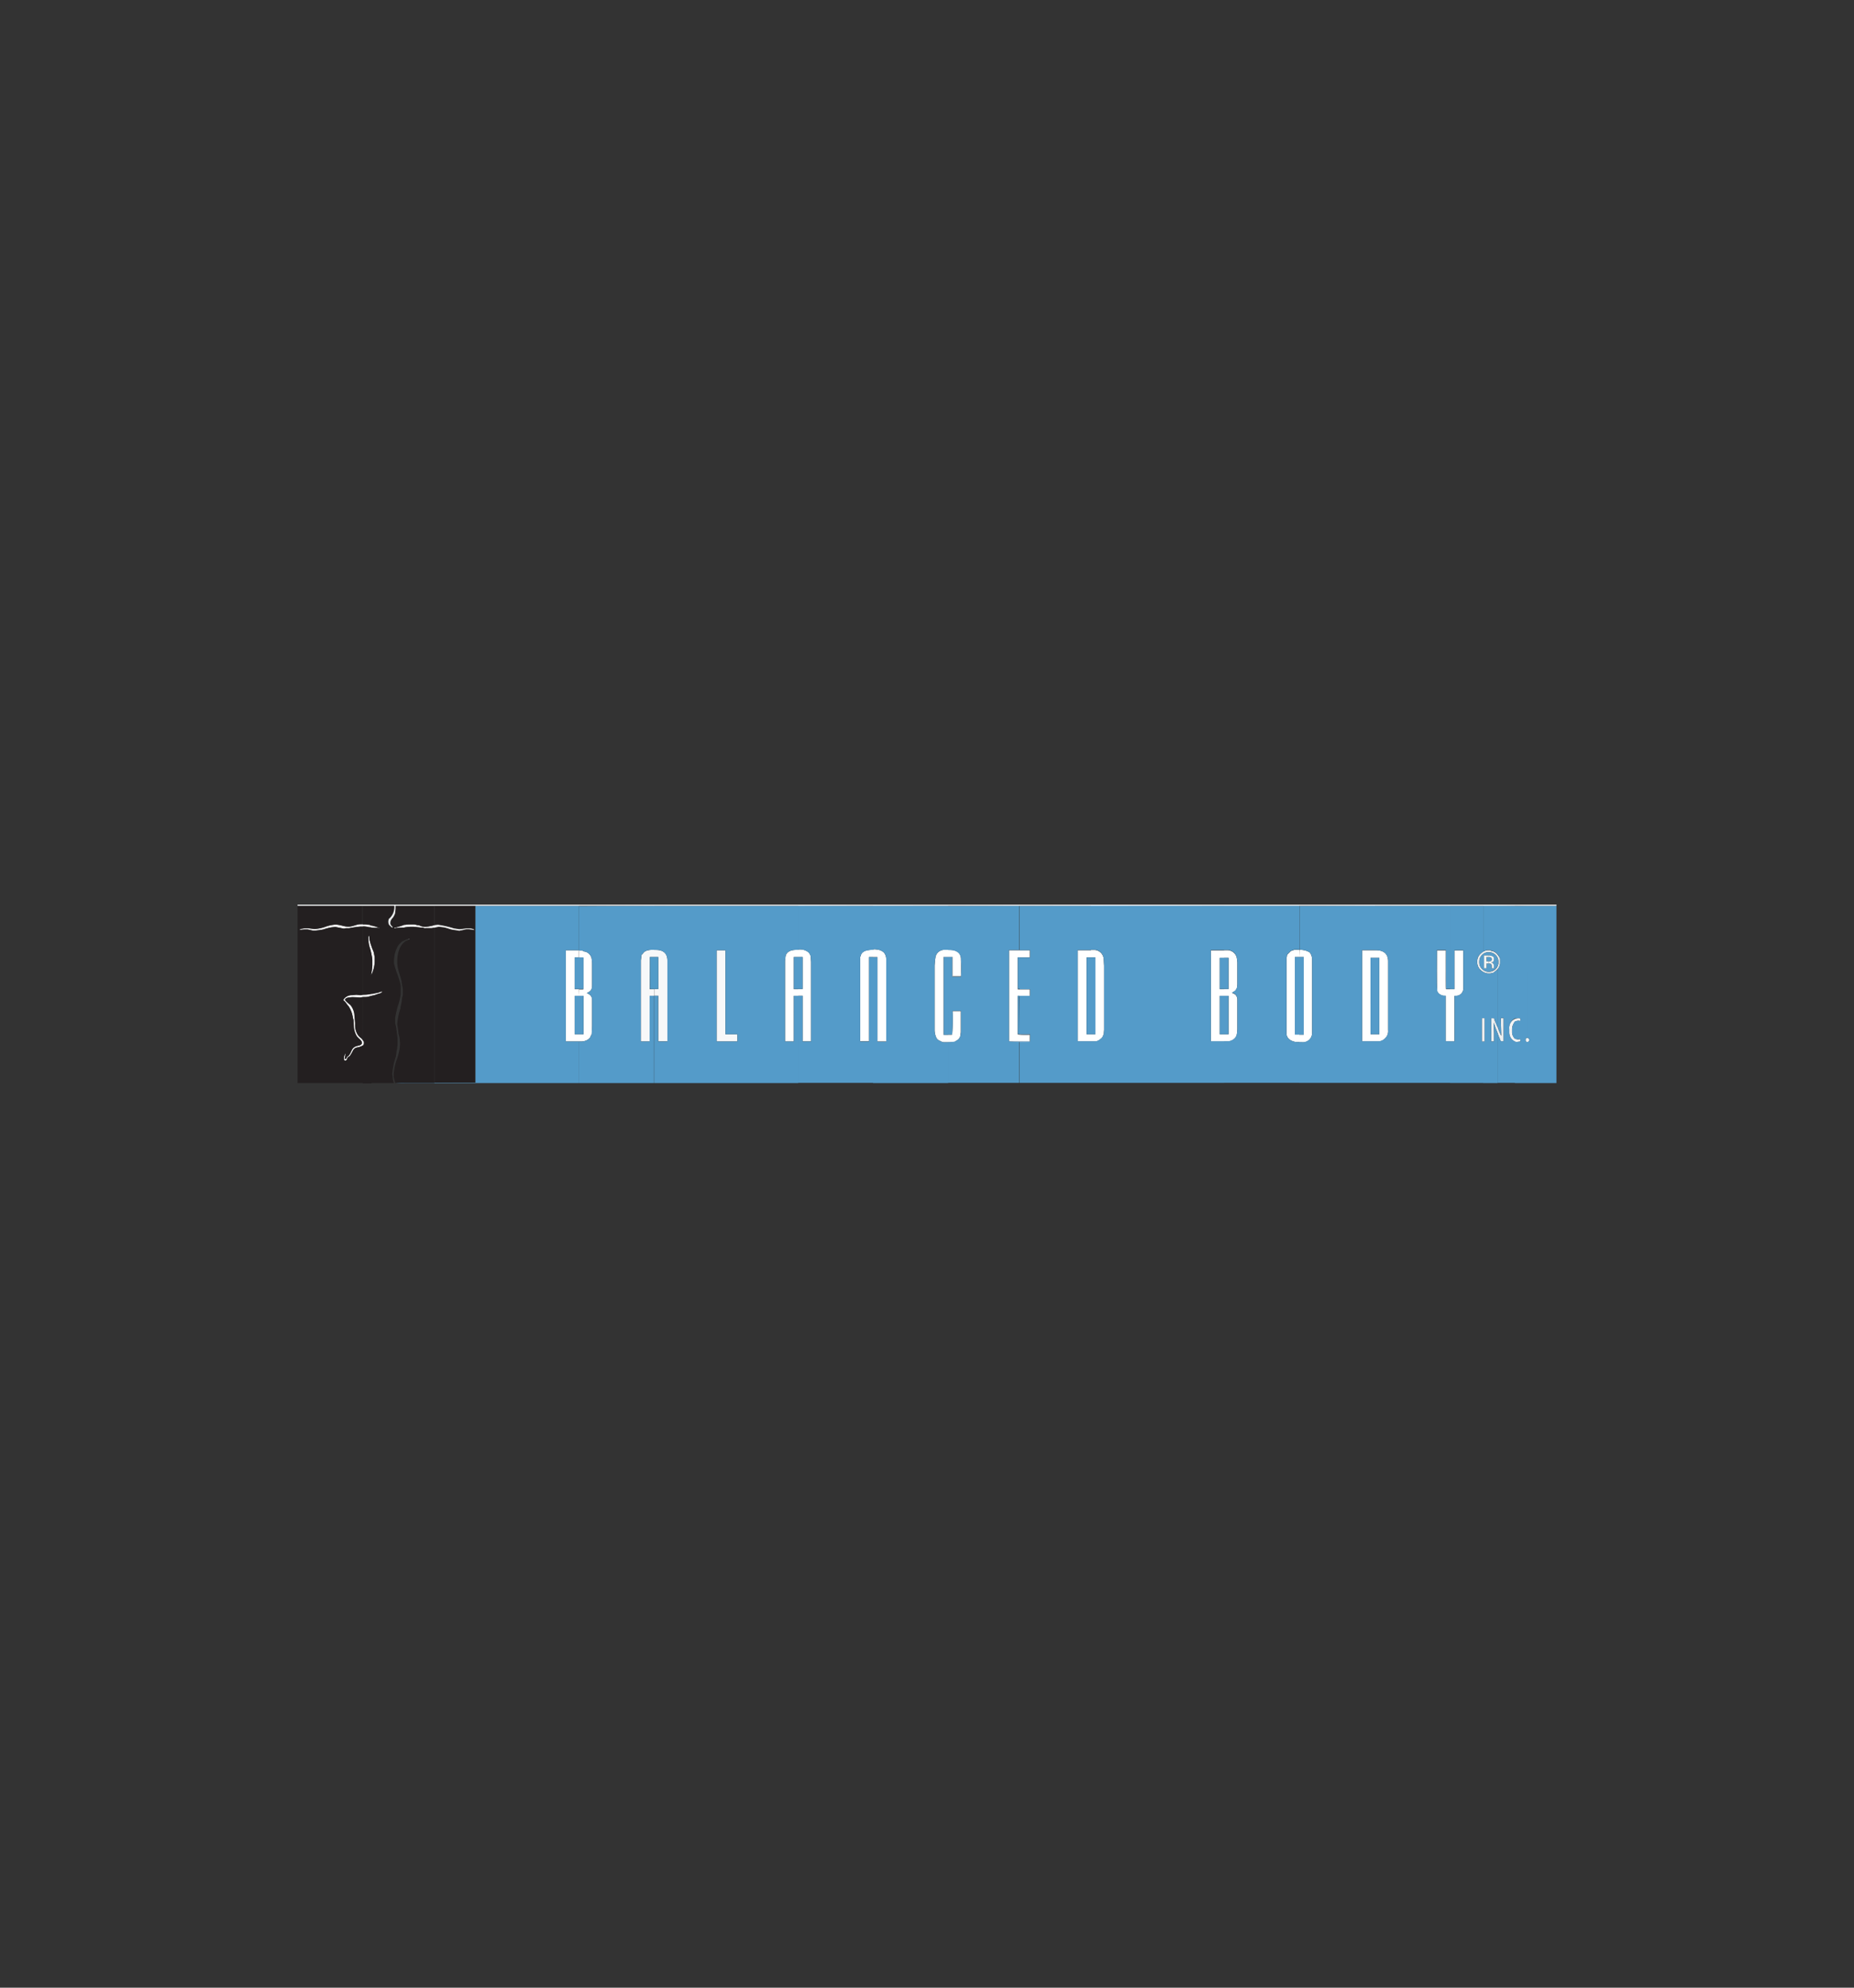 <svg id="Layer_1" data-name="Layer 1" xmlns="http://www.w3.org/2000/svg" viewBox="0 0 280 300"><rect x="0" y="0" width="280" height="300" fill="#333333" stroke="none"/><defs><style>.cls-1{fill:#adcadd;}.cls-1,.cls-10,.cls-12,.cls-14,.cls-15,.cls-16,.cls-18,.cls-19,.cls-2,.cls-20,.cls-3,.cls-4,.cls-5,.cls-6,.cls-7,.cls-9{fill-rule:evenodd;}.cls-2{fill:#f4f4f4;}.cls-3{fill:#eceff0;}.cls-4{fill:#579dca;}.cls-5{fill:#fff;}.cls-6{fill:#f7f8f9;}.cls-7,.cls-8{fill:#549bc9;}.cls-9{fill:#231f20;}.cls-10{fill:#eaeced;}.cls-11{fill:#519bc8;}.cls-12{fill:#f4f7f6;}.cls-13{fill:#f7f6f7;}.cls-14{fill:#a3c4dc;}.cls-15{fill:#7a7c7d;}.cls-16{fill:#c7d6e0;}.cls-17{fill:#a6c5da;}.cls-18{fill:#828585;}.cls-19{fill:#b9b8b8;}.cls-20{fill:#a2a3a4;}</style></defs><path class="cls-1" d="M143.8,156.16h-1.26V144.44h1.26v3h1.33a19.44,19.44,0,0,0,0-2.65v2.59h-1.26v-2.9h-1.39v11.78A4.65,4.65,0,0,0,143.8,156.16Z"/><path class="cls-1" d="M217.06,149.28v-5.86h1.27c0,.66-.06,5.67.06,5.86v-5.86H217C217,144.08,216.94,149.09,217.06,149.28Z"/><path class="cls-2" d="M229.57,154.11c.06-.31.18-.43-.25-.43a1.44,1.44,0,0,0-1.39,1.63v.55c0,.6.49,1.39,1.09,1.39h.12l.49-.06-.06-.37c-.07,0-.19.06-.31.06l-.3-.06c-.3-.06-.6-.66-.6-1v-.49a1.73,1.73,0,0,1,.24-.84c.24-.42.24-.3.6-.42h.18C229.44,154.05,229.5,154.11,229.57,154.11Z"/><path class="cls-2" d="M230.89,157.19c0-.12.06-.06.06-.18v-.13c-.06-.06-.12-.24-.24-.24h-.12l-.12.06c-.06.12-.06.06-.06.18v.19a.19.19,0,0,0,.18.18h.18Z"/><path class="cls-3" d="M225.58,154.53v-.12h.06v.06a14.2,14.2,0,0,0,.54,1.45,4.56,4.56,0,0,0,.24.66c.07.12.19.61.31.61h.36v-3.51h-.42v.43l.06,2.23a10,10,0,0,1-.55-1.33c-.12-.18-.18-.48-.3-.66s-.18-.48-.24-.67h-.42v3.51h.42v-1.27Z"/><path class="cls-3" d="M224.85,143.72h0a1.44,1.44,0,0,1,1.45,1.33v.36a1.45,1.45,0,0,1-1.45,1.27v.24h.25l.48-.12a5.42,5.42,0,0,0,.66-.6,1.6,1.6,0,0,0,.31-.79v-.72a2.67,2.67,0,0,0-.49-.73,1.05,1.05,0,0,0-.3-.24,1.27,1.27,0,0,0-.42-.18h-.12l-.12-.12h-.25Zm-1.44,1.63v-.3a1.42,1.42,0,0,1,1.26-1.33h.18v-.3h-.18a1.7,1.7,0,0,0-1.08.54,1.53,1.53,0,0,0-.49,1.15v.18a1.53,1.53,0,0,0,.49,1.09,1.86,1.86,0,0,0,1.08.54h.18v-.24h0A1.45,1.45,0,0,1,223.41,145.35Z"/><path class="cls-2" d="M52.19,159.12l-.06-.06a1.44,1.44,0,0,0-.19.54v.3c.06.07.06.19.19.19h.06c.24-.12.24-.19.3-.43s.3-.18.36-.3a6,6,0,0,0,.48-.84c.31-.43.43-.37.91-.49.3-.12.72-.18.72-.6v-.24a1.79,1.79,0,0,0-.42-.55,1.83,1.83,0,0,1-.48-.48,2.59,2.59,0,0,1-.42-1.45v-.36l-.06-.79-.07-.66a2.78,2.78,0,0,0-.54-1.21c-.18-.18-.84-.66-.84-.84s.42-.31.48-.31h.12l.48-.06,1.21.06.54-.06a2.73,2.73,0,0,0,.73-.06,3.69,3.69,0,0,1,.66-.18h.06c.25-.06.49-.18.73-.24s.54-.12.6-.36a2.29,2.29,0,0,0-.6.18c-.18.06-.42.06-.61.12l-1.26.18-.79.06-.66-.06-.61.06a1.52,1.52,0,0,0-1.33.67V151c.31.18.55.66.79.9a4.39,4.39,0,0,1,.54,1.21v.06l.06.18v.06a2,2,0,0,0,.12.49l.06,1.08a3.12,3.12,0,0,0,.43,1.39c.24.36.78.67.78,1v.12c-.24.48-.9.18-1.39.78-.24.31-.42,1.09-.84,1.21-.06.18-.12.36-.36.36Z"/><path class="cls-2" d="M45.24,140.28l.18.06.61-.06h.3c.36,0,.72.18,1.08.18h.13a10,10,0,0,0,1.32-.18,7.38,7.38,0,0,1,1.21-.31l.55-.06h.06l1.26.25.31-.06h.48a15,15,0,0,1,1.75-.25H55a4.11,4.11,0,0,1,.79.12c.18,0,.66.06.84.06h.73c-.06-.06,0-.06-.12-.06h-.12c-.3-.18-1-.24-1.27-.42h-.06l-.54-.06h-.79c-.54,0-1.15.36-1.69.36h-.18c-.61,0-1.15-.3-1.87-.3h-.06a5.43,5.43,0,0,0-1.57.36,6.23,6.23,0,0,1-1.51.31l-1-.12h-.42A2.93,2.93,0,0,0,45.24,140.28Z"/><path class="cls-2" d="M61,140a6.24,6.24,0,0,1,1-.12h.48l1.09.12h.06l.12.06h.12c.18,0,.3.13.49.07h.84l1.09-.19h.06l.48.06c.67.06,1.15.37,1.87.43l.73.12.12-.06c.3,0,.72-.18,1-.18h.3l.84.12c-.06-.18-.18-.18-.36-.24s-.3-.06-.42-.06h-.55a6.93,6.93,0,0,1-1,.12l-.79-.12a14.56,14.56,0,0,0-2.41-.55l-.61.06a7.82,7.82,0,0,1-1.26.24h-.19a1.73,1.73,0,0,1-.84-.24h-.12c-.18,0-.42-.12-.73-.12h-.72l-.55.06h-.12a9.27,9.27,0,0,1-1.38.42c-.07,0-.07,0-.13.06.13.13.13,0,.31,0Z"/><path class="cls-2" d="M56.23,144.87v.9l-.06.61-.12.78a4.6,4.6,0,0,0,.54-2v-.67c0-.12-.12-.6-.12-.72a6.22,6.22,0,0,0-.24-.6,12,12,0,0,1-.42-1.33l-.06-.61c-.12.06-.12.12-.12.24v.13a5,5,0,0,0,.3,1.69A14,14,0,0,1,56.23,144.87Z"/><path class="cls-4" d="M225.34,145.23v.06l.24.3v.54h-.3v-.3c0-.3-.12-.42-.43-.42v1.27a1.56,1.56,0,0,0,1.45-1.27v-.36a1.44,1.44,0,0,0-1.45-1.33v.48l.31.06h.06c.24.12.3.12.36.3v.37A.4.4,0,0,1,225.34,145.23Zm-.49.18h-.36v.72h-.36V144.2h.72v-.48h-.18a1.42,1.42,0,0,0-1.26,1.33v.3a1.45,1.45,0,0,0,1.44,1.33h0Z"/><path class="cls-4" d="M224.49,145.11H225c.12,0,.3-.12.3-.24v-.06a.39.39,0,0,0-.06-.25l-.24-.12h-.49Z"/><path class="cls-5" d="M131.24,144.44h1.27v12.75h1.33V144.75a1.55,1.55,0,0,0-.36-1,1.84,1.84,0,0,0-.91-.42l-.48-.06-.48.06-.85.12v.06h-.18c-.06.12-.24.12-.42.36s-.13.36-.25.54v12.75h1.33Z"/><path class="cls-5" d="M217.06,149.28v.3a.9.9,0,0,0,.37.48,1.26,1.26,0,0,0,.66.24h.24v6.89h1.33v-6.77c0-.12,0-.12.12-.12h0a1.1,1.1,0,0,0,1.21-1v-5.86h-1.33v5.86h-1.27c-.12-.19-.06-5.2-.06-5.86h-1.27Z"/><path class="cls-5" d="M152.38,157.19h3.14v-1a8.83,8.83,0,0,1-1.81-.06v-5.8h1.81v-1h-1.81V144.5h1.81v-1.08h-3.14Z"/><path class="cls-5" d="M184.87,150.3h.67v5.8h-.67v1.09h.61a1.7,1.7,0,0,0,.9-.37,1.27,1.27,0,0,0,.43-.84l.06-.6v-4.59a1.08,1.08,0,0,0-.31-.67c-.12-.12-.42-.18-.48-.3a2.1,2.1,0,0,0,.48-.3,1.6,1.6,0,0,0,.25-.43l.06-.48v-3.38l-.06-.48a1.46,1.46,0,0,0-1.51-1.33h-.43v1.14h.67v4.72h-.67Zm-.66,0h.66v-1h-.66v-4.72h.66v-1.14h-2v13.77h2V156.1h-.66Z"/><path class="cls-5" d="M87.46,150.3h.66v5.8h-.66v1.09h.36a1.84,1.84,0,0,0,1-.31c.42-.3.3-.42.54-.78V156l.06-1.09v-4a1,1,0,0,0-.3-.73,2.65,2.65,0,0,0-.49-.3c.49-.24.79-.42.79-1.15v-3.44l-.06-.54a1.34,1.34,0,0,0-1.15-1.15h-.06a.31.31,0,0,0-.24-.12h-.48v1.08h.66v4.78h-.66Zm-.67,0h.67v-1h-.67V144.5h.67v-1.08h-2v13.77h2V156.1h-.67Z"/><path class="cls-5" d="M120.55,144.44h.67v4.84h-.67v1h.67v6.89h1.27v-12l-.06-.85v-.06c-.19-.36-.19-.48-.61-.72a1.94,1.94,0,0,0-1.09-.24h-.18Zm-.66,0h.66v-1.08h-.24c-.9,0-1.63.3-1.69,1.14l-.06.49v12.2h1.33V150.3h.66v-1h-.66Z"/><path class="cls-5" d="M164.76,144.5h.67v11.6h-.67v1.09h.73a1.55,1.55,0,0,0,.72-.37,1,1,0,0,0,.42-.6l.06-.06.06-.72v-9.67l-.06-1a1.47,1.47,0,0,0-1.51-1.39h-.42Zm-.66,0h.66v-1.08h-2v13.77h2V156.1h-.66Z"/><path class="cls-5" d="M207.64,144.56h.67V156.1h-.67v1.09h.49a1.49,1.49,0,0,0,1.08-.49,1.47,1.47,0,0,0,.43-1.2V145.11c0-1.15-.67-1.69-1.82-1.69h-.18Zm-.66,0h.66v-1.14h-1.93v13.77h1.93V156.1H207Z"/><path class="cls-5" d="M196.23,144.44h.66v11.72h-.66v1.15h.36a1.4,1.4,0,0,0,1.57-1.45V144.75a1.74,1.74,0,0,0-.36-1,2.62,2.62,0,0,0-1-.36l-.42-.06-.12.06h0Zm-.67,0h.67v-1.08h-.79c-.3.18-.42.06-.66.36-.12.12-.42.36-.42.54s-.07.24-.07.43V156a1.17,1.17,0,0,0,.49.91,1.94,1.94,0,0,0,1.09.36h.36v-1.15h-.67Z"/><path class="cls-5" d="M143.8,156.16a4.65,4.65,0,0,1-1.32.06V144.44h1.39v2.9h1.26v-2.59c0-1-.78-1.39-1.69-1.39h-.9a1.35,1.35,0,0,0-1.27,1.2l-.06.37-.06.78v9.79a2.87,2.87,0,0,0,.24,1.08c.24.49.6.49.72.61l.37.12h1l.55-.06h.12a5.53,5.53,0,0,0,.48-.3c.24-.13.24-.31.36-.43l.06-.24v-.06l.06-.42v-3.2h-1.26A30.69,30.69,0,0,1,143.8,156.16Z"/><path class="cls-6" d="M98.81,144.44h.6v4.84h-.6v1h.6v6.89h1.39V145c0-1.15-.66-1.63-1.75-1.63h-.24Zm-.66,0h.66v-1.08h-.3a2.54,2.54,0,0,0-1,.18c-.42.24-.36.42-.6.54l-.06.3v.06l-.06.49v12.26h1.33V150.3h.66v-1h-.66Z"/><polygon class="cls-6" points="108.23 157.19 111.37 157.19 111.37 156.1 109.56 156.1 109.56 143.42 108.23 143.42 108.23 157.19"/><path class="cls-7" d="M230.65,163.47v-6.22h.12l.12-.06c0-.12.06-.06.06-.18v-.13c-.06-.06-.12-.24-.24-.24h-.06V136.71h4.41v26.76Zm0-26.76v19.93h-.06l-.12.06c-.06.12-.06.06-.06.18v.19a.19.19,0,0,0,.18.18h.06v6.22h-1.87v-6.28a.36.36,0,0,0,.24.06h.12l.49-.06-.06-.37c-.07,0-.19.06-.31.06l-.3-.06a.22.22,0,0,1-.18-.06v-2.59a1.86,1.86,0,0,1,.42-.12h.18c.06,0,.12.06.19.06.06-.31.18-.43-.25-.43a1.49,1.49,0,0,0-.54.06v-17Zm-1.87,0v17a1.65,1.65,0,0,0-.85,1.57v.55a1.43,1.43,0,0,0,.85,1.33v6.28h-2.6v-7.55h0a4.56,4.56,0,0,0,.24.66c.07.12.19.61.31.61h.36v-3.51h-.42v.43l.06,2.23a10,10,0,0,1-.55-1.33h0v-8.69c0-.06,0-.06.06-.12a1.6,1.6,0,0,0,.31-.79v-.72c-.19-.31-.19-.43-.37-.61v-7.37Zm0,17.46a.64.64,0,0,0-.18.3,1.73,1.73,0,0,0-.24.84v.49a1.42,1.42,0,0,0,.42,1Zm-4.77-.49h.18v3.51H224v6.28h2.17v-7.55a14.2,14.2,0,0,1-.54-1.45l-.06.06.06,1.39v1.27h-.42v-3.51h.42c.06.19.18.49.24.67a3.22,3.22,0,0,0,.3.66v-8.69c-.24.24-.48.3-.6.48l-.48.12h-.43a1.78,1.78,0,0,1-.66-.24v7Zm2.17-17v7.37l-.12-.12a1.05,1.05,0,0,0-.3-.24,1.27,1.27,0,0,0-.42-.18h-.12l-.12-.12h-.43a1.78,1.78,0,0,0-.66.24v-6.95Zm-2.35,17H224v-7a1.08,1.08,0,0,1-.42-.3,1.53,1.53,0,0,1-.49-1.09v-.18a1.53,1.53,0,0,1,.49-1.15,2.54,2.54,0,0,1,.42-.3v-6.95h-5v12.57h.66v-5.86H221v5.86a1.1,1.1,0,0,1-1.21,1h0c-.12,0-.12,0-.12.12v6.77H219v6.28h5v-6.28h-.18Zm-4.83-17v12.57h-.61v-5.86H217c0,.66-.06,5.67.06,5.86v.3a.9.9,0,0,0,.37.48,1.26,1.26,0,0,0,.66.24h.24v6.89H219v6.28H207.64v-6.28h.49a1.49,1.49,0,0,0,1.08-.49,1.47,1.47,0,0,0,.43-1.2V145.11c0-1.15-.67-1.69-1.82-1.69h-.18v-6.71Zm-11.36,0v6.71h-1.93v13.77h1.93v6.28H196.23v-6.16h.36a1.4,1.4,0,0,0,1.57-1.45V144.75a1.74,1.74,0,0,0-.36-1,2.62,2.62,0,0,0-1-.36l-.42-.06-.12.06h0v-6.65Zm-11.41,0v6.65h-.79c-.3.18-.42.06-.66.36-.12.12-.42.36-.42.54s-.07.24-.07.43V156a1.17,1.17,0,0,0,.49.91,1.94,1.94,0,0,0,1.09.36h.36v6.16H184.87v-6.28h.61a1.7,1.7,0,0,0,.9-.37,1.27,1.27,0,0,0,.43-.84l.06-.6v-4.59a1.08,1.08,0,0,0-.31-.67c-.12-.12-.42-.18-.48-.3a2.1,2.1,0,0,0,.48-.3,1.6,1.6,0,0,0,.25-.43l.06-.48v-3.38l-.06-.48a1.46,1.46,0,0,0-1.51-1.33h-.43v-6.71Zm-11.36,0v6.71h-2v13.77h2v6.28H164.76v-6.28h.73a1.55,1.55,0,0,0,.72-.37,1,1,0,0,0,.42-.6l.06-.06.06-.72v-9.67l-.06-1a1.47,1.47,0,0,0-1.51-1.39h-.42v-6.71Zm-20.11,0v6.71h-2v13.77h2v6.28H154v-6.22h1.57V156.1H154v-5.8h1.57v-1H154V144.5h1.57v-1.08H154v-6.71Zm-10.81,0v6.71h-1.57v13.77a9.14,9.14,0,0,0,1.57.06v6.22H143.2v-6.16h.3l.55-.06h.12a5.53,5.53,0,0,0,.48-.3c.24-.13.24-.31.36-.43l.06-.24v-.06l.06-.42v-3.2h-1.26a30.69,30.69,0,0,1-.07,3.56h-.6V144.44h.6v3h1.33a19.44,19.44,0,0,0,0-2.65c0-1-.78-1.39-1.69-1.39h-.24v-6.65Zm0,7.79h-.24v4.78H154V144.5Zm0,5.8h-.24v5.8H154ZM143.2,136.71v6.65h-.66a1.35,1.35,0,0,0-1.27,1.2l-.06.37-.06.78v9.79a2.87,2.87,0,0,0,.24,1.08c.24.49.6.49.72.61l.37.12h.72v6.16H131.85v-19h.66v12.75h1.33V144.75a1.55,1.55,0,0,0-.36-1,1.84,1.84,0,0,0-.91-.42l-.48-.06-.24.06v-6.65Zm0,7.73h-.66v11.72h.66Zm-11.35-7.73v6.65h-.24l-.85.12v.06h-.18c-.06.12-.24.12-.42.36s-.13.36-.25.54v12.75h1.33V144.44h.61v19h-11.3V150.3h.67v6.89h1.27v-12l-.06-.85v-.06c-.19-.36-.19-.48-.61-.72a1.94,1.94,0,0,0-1.09-.24h-.18v-6.65Zm-11.3,0v6.65h-.24c-.9,0-1.63.3-1.69,1.14l-.06.49v12.2h1.33V150.3h.66v13.17H109.8v-6.28h1.57V156.1H109.8V136.71Zm-10.75,0V156.1h-.24V143.42h-1.33v13.77h1.57v6.28h-11V150.3h.6v6.89h1.39V145c0-1.15-.66-1.63-1.75-1.63h-.24v-6.65Zm-11,0v6.65h-.3a2.54,2.54,0,0,0-1,.18c-.42.24-.36.42-.6.54l-.06.3v.06l-.06.49v12.26h1.33V150.3h.66v13.17H87.46v-6.28h.36a1.84,1.84,0,0,0,1-.31c.42-.3.3-.42.54-.78V156l.06-1.09v-4a1,1,0,0,0-.3-.73,2.65,2.65,0,0,0-.49-.3c.49-.24.79-.42.79-1.15v-3.44l-.06-.54a1.34,1.34,0,0,0-1.15-1.15h-.06a.31.31,0,0,0-.24-.12h-.48v-6.71Zm-11.35,0v6.71h-2v13.77h2v6.28H61.06a8.47,8.47,0,0,1-1.32-.06H71.81v-26.7Z"/><rect class="cls-8" x="206.98" y="144.56" width="1.33" height="11.54"/><rect class="cls-8" x="195.56" y="144.44" width="1.33" height="11.72"/><rect class="cls-8" x="184.21" y="150.3" width="1.33" height="5.8"/><rect class="cls-8" x="86.79" y="150.3" width="1.33" height="5.8"/><rect class="cls-8" x="119.89" y="144.44" width="1.33" height="4.83"/><rect class="cls-8" x="86.79" y="144.5" width="1.33" height="4.77"/><rect class="cls-8" x="184.21" y="144.56" width="1.33" height="4.71"/><path class="cls-9" d="M65.65,163.41V140l.61-.12h.06l.48.06c.67.06,1.15.37,1.87.43l.73.12.12-.06c.3,0,.72-.18,1-.18h.3l.84.12c-.06-.18-.18-.18-.36-.24s-.3-.06-.42-.06h-.55a6.93,6.93,0,0,1-1,.12l-.79-.12a14.56,14.56,0,0,0-2.41-.55l-.55.06v-2.9h6.16v26.7ZM56.11,150a.89.89,0,0,0,.42-.06c.19-.06.43-.06.61-.12a2.29,2.29,0,0,1,.6-.18c-.06.24-.42.3-.6.36s-.48.18-.73.24h-.06a.62.62,0,0,1-.24.06v13.17h3.38a2.93,2.93,0,0,1-.18-.85l-.06-.42V162l.06-.55v-.12l.06-.12v-.06a4.78,4.78,0,0,1,.18-.9c0-.06.25-.79.25-.85v-.06c0-.12.06-.18.06-.36a2.7,2.7,0,0,1,.12-.67c0-.3.06-.48.06-.78v-.79l-.06-.54c0-.18-.06-.24-.06-.42v-.06c0-.18-.06-.18-.06-.43s-.06-.18-.06-.36-.06-.12-.06-.24l-.06-.3v-.79a16,16,0,0,1,.42-1.81,8,8,0,0,0,.42-1.81v-1.09c0-.24-.06-.24-.06-.42A14.18,14.18,0,0,0,60,147a12,12,0,0,1-.49-1.57v-.6c0-.19.06-.37.06-.55a4.39,4.39,0,0,1,.61-1.63,4.58,4.58,0,0,1,.54-.54,8.42,8.42,0,0,1,.79-.36h.12l.18-.06-.06.12c-.24.18-.42.12-.73.42a2.89,2.89,0,0,0-.54.66,4.86,4.86,0,0,0-.48,1.94v.66a5.77,5.77,0,0,0,.3,1.39c.06.24.12.42.18.6s.12.49.18.67v.12c0,.12.06.18.06.36l.12.67v.84l-.12.48a8.15,8.15,0,0,1-.24,1.39v.18a10.81,10.81,0,0,0-.48,2.18v.3l.12.73c0,.18.06.42.06.54s.18.66.18.9l.06.73h0l-.06.66a8,8,0,0,1-.42,1.63,8.83,8.83,0,0,0-.43,1.7l-.06.48v.42a4.59,4.59,0,0,0,.25,1h5.91V140l-.48.07h-.84c-.19.06-.31-.07-.49-.07h-.12L63.6,140h-.06l-1.09-.12H62a6.24,6.24,0,0,0-1,.12l-1.14.06c-.18,0-.18.13-.31,0,.06-.06.06-.06.13-.06a9.27,9.27,0,0,0,1.38-.42h.12l.55-.06h.72c.31,0,.55.12.73.12h.12a1.73,1.73,0,0,0,.84.24h.19a7.82,7.82,0,0,0,1.26-.24h.06v-2.9H59.74v.43l-.06.6v.06a2.4,2.4,0,0,1-.37.73,1.19,1.19,0,0,0-.36.66v.24a.8.8,0,0,0,.18.3l.18.18V140l-.12-.06h-.06c-.18-.3-.48-.24-.48-.9V139l.06-.3a2.33,2.33,0,0,0,.84-2H56.11v3a6.37,6.37,0,0,1,1,.3h.12c.12,0,.06,0,.12.06H56.11v2.84c.06.06.06.18.12.31a6.22,6.22,0,0,1,.24.6c0,.12.12.6.12.72v.67a5.38,5.38,0,0,1-.48,1.93V150Zm0-3.26v-2.66a4.11,4.11,0,0,1,.12.79v.9l-.06.61Zm-1.33,3.38h.49a3.54,3.54,0,0,0,.84-.12v-2.9a.06.06,0,0,1-.06.06l.06-.42v-2.66a7.83,7.83,0,0,0-.18-.78,5,5,0,0,1-.3-1.69v-.13c0-.12,0-.18.12-.24l.06.61a6.56,6.56,0,0,0,.3,1V140a.76.76,0,0,0-.36-.06,4.11,4.11,0,0,0-.79-.12h-.18v10.27Zm1.33.18c-.12.06-.3.06-.42.12a2.73,2.73,0,0,1-.73.06h-.18V157c.06.06.06.12.18.24v.24a.36.36,0,0,1-.18.36v5.68h1.33V150.3Zm0-13.59v3a.46.46,0,0,1-.3-.12h-.06l-.54-.06h-.43v-2.78Zm-4,22.35.06-.06v.12l-.12.72c.24,0,.3-.18.36-.36.42-.12.6-.9.84-1.21.49-.6,1.15-.3,1.39-.78v-.12c0-.36-.54-.67-.78-1a3.12,3.12,0,0,1-.43-1.39l-.06-1.08a2,2,0,0,1-.12-.49v-.06l-.06-.18v-.06a4.39,4.39,0,0,0-.54-1.21c-.24-.24-.48-.72-.79-.9v-.12a1.52,1.52,0,0,1,1.33-.67l.61-.06.66.06.3-.06V139.85h-.3a15,15,0,0,0-1.75.25h-.48l-.31.06-1.26-.25h-.06l-.55.06a7.38,7.38,0,0,0-1.21.31,10,10,0,0,1-1.32.18h-.13c-.36,0-.72-.18-1.08-.18H46l-.61.06-.24.06.06-.12a2.93,2.93,0,0,1,.85-.18h.42l1,.12a6.23,6.23,0,0,0,1.51-.31,5.43,5.43,0,0,1,1.57-.36h.06c.72,0,1.26.3,1.87.3h.18c.54,0,1.15-.36,1.69-.36h.36v-2.78H44.94v26.76h9.84v-5.68a1.48,1.48,0,0,1-.54.24c-.48.12-.6.06-.91.49a6,6,0,0,1-.48.84c-.06.12-.24.18-.36.3s-.06.31-.3.43h-.06c-.13,0-.13-.12-.19-.19v-.3a1.44,1.44,0,0,1,.19-.54Zm2.65-8.58V157a1,1,0,0,0-.24-.31,1.83,1.83,0,0,1-.48-.48,2.59,2.59,0,0,1-.42-1.45v-.36l-.06-.79-.07-.66a2.78,2.78,0,0,0-.54-1.21c-.18-.18-.84-.66-.84-.84s.42-.31.48-.31h.12l.48-.06,1.21.06Z"/><path class="cls-10" d="M44.94,136.71H59.55a2.33,2.33,0,0,1-.84,2l-.06.3v.06c0,.66.3.6.48.9h.06l.12-.06-.18-.18a.8.8,0,0,1-.18-.3v-.24a1.19,1.19,0,0,1,.36-.66,2.4,2.4,0,0,0,.37-.73v-.06l.06-.6v-.43H235.06v-.18H44.94Z"/><rect class="cls-8" x="164.1" y="144.5" width="1.33" height="11.6"/><rect class="cls-11" x="98.15" y="144.44" width="1.27" height="4.83"/><path class="cls-12" d="M224.85,144.44H225a.88.88,0,0,1,.24.12.39.39,0,0,1,.06.25v.06c0,.12-.18.24-.3.24h-.13v.3c.31,0,.43.12.43.42v.3h.3v-.54l-.24-.3h-.12v-.06h.12a.4.4,0,0,0,.24-.3v-.37c-.06-.18-.12-.18-.36-.3h-.06l-.31-.06Zm-.36,0h.36v-.24h-.72v1.93h.36v-.72h.36v-.3h-.36Z"/><rect class="cls-13" x="223.83" y="153.68" width="0.36" height="3.5"/><path class="cls-14" d="M152.38,157.19a26.33,26.33,0,0,0,3.14.06V156.1h-1.81a8.83,8.83,0,0,0,1.81.06v1Z"/><polygon class="cls-15" points="61.79 141.79 61.85 141.67 61.67 141.73 61.79 141.79"/><polygon class="cls-16" points="225.58 154.53 225.64 154.47 225.64 154.41 225.58 154.41 225.58 154.53"/><rect class="cls-17" x="225.22" y="145.23" width="0.12" height="0.06"/><polygon class="cls-18" points="52.19 159.12 52.19 159 52.13 159.06 52.19 159.12"/><polygon class="cls-19" points="59.19 139.97 59.31 140.03 59.31 139.91 59.19 139.97"/><path class="cls-20" d="M59.74,154.71l-.06-.3Z"/></svg>